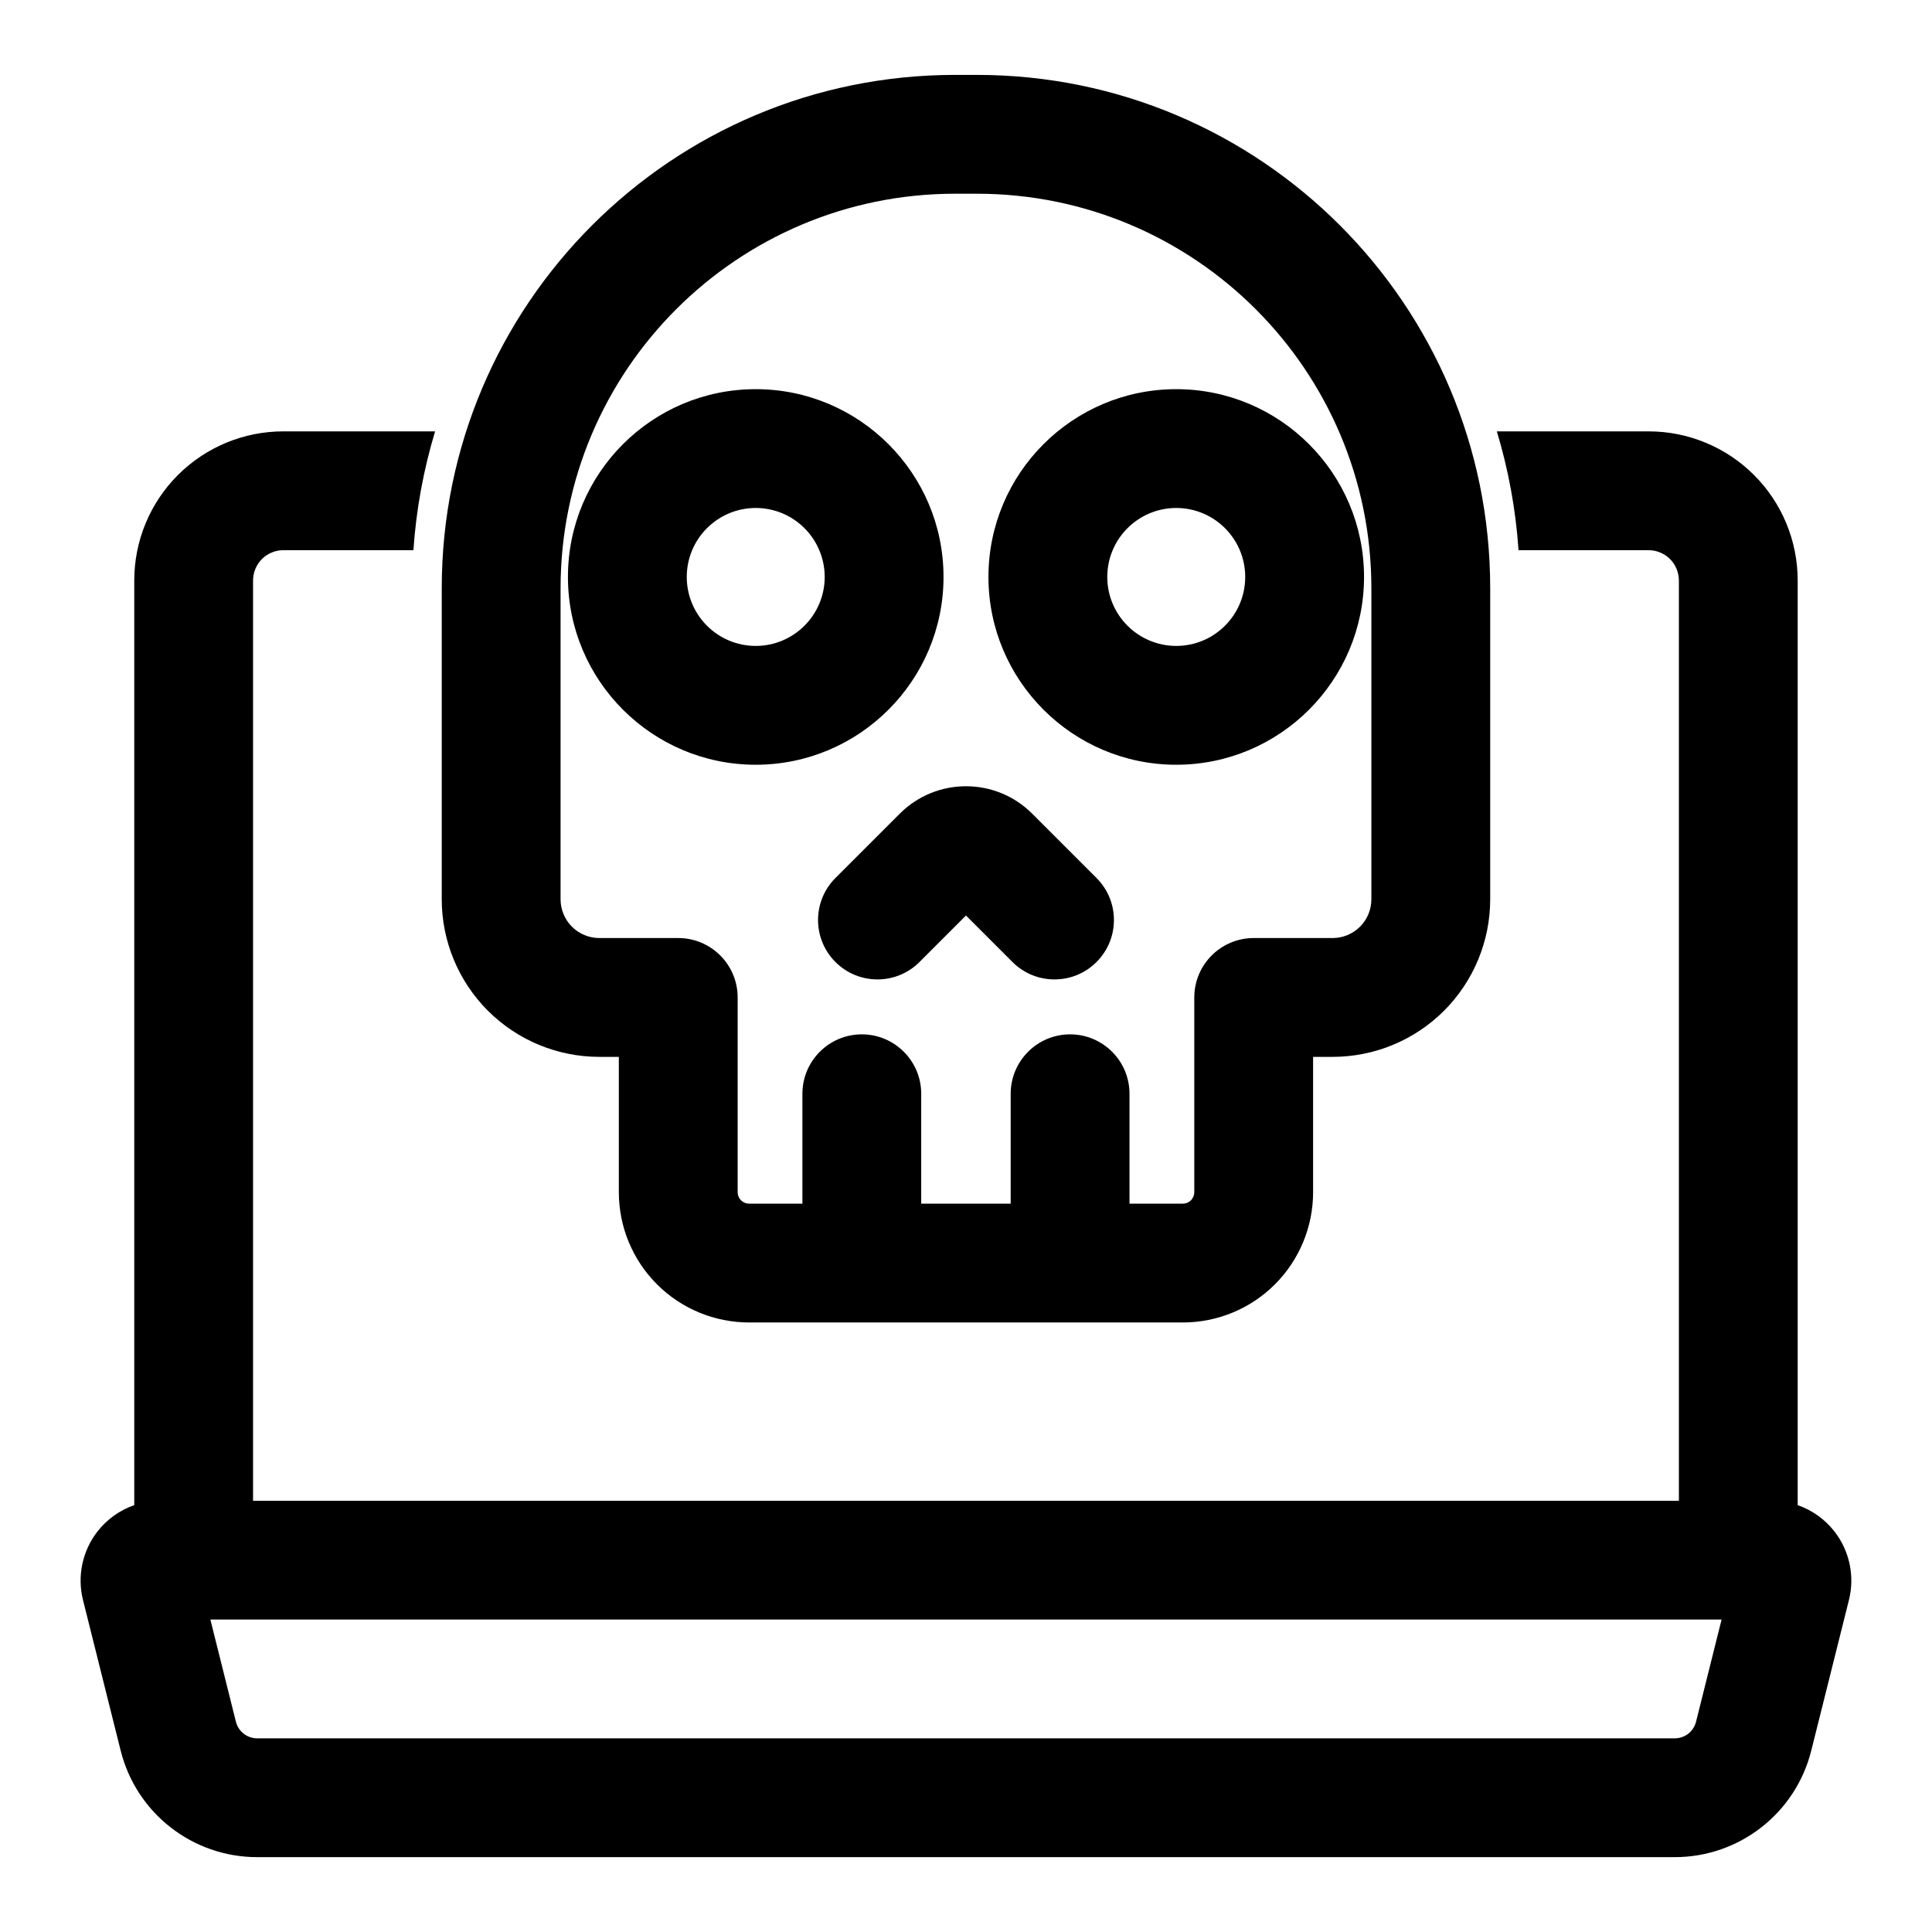 <?xml version="1.0" encoding="UTF-8"?>
<!-- Uploaded to: SVG Repo, www.svgrepo.com, Generator: SVG Repo Mixer Tools -->
<svg fill="#000000" width="800px" height="800px" version="1.1" viewBox="144 144 512 512" xmlns="http://www.w3.org/2000/svg">
 <path d="m179.58 542.88v-245.05c0-10.484 4.156-20.531 11.57-27.945 7.414-7.414 17.461-11.57 27.945-11.57h40.211c-3.039 10.078-5.008 20.609-5.746 31.488h-34.465c-2.125 0-4.172 0.852-5.684 2.348-1.496 1.512-2.348 3.559-2.348 5.684v243.88h377.86v-243.88c0-2.125-0.852-4.172-2.348-5.684-1.512-1.496-3.559-2.348-5.684-2.348h-34.465c-0.738-10.863-2.707-21.41-5.746-31.488h40.211c10.484 0 20.531 4.156 27.945 11.57 7.414 7.414 11.57 17.461 11.57 27.945v245.05c3.809 1.324 7.195 3.715 9.73 6.957 4.016 5.148 5.434 11.84 3.856 18.168l-9.98 39.895c-4.141 16.609-19.066 28.262-36.18 28.262h-375.68c-17.113 0-32.039-11.652-36.18-28.262-3.242-12.973-7.621-30.449-9.98-39.895-1.574-6.328-0.156-13.02 3.856-18.168 2.535-3.242 5.918-5.637 9.73-6.957zm420.66 30.309-6.769 27.078c-0.645 2.598-2.977 4.41-5.637 4.41h-375.68c-2.66 0-4.992-1.812-5.637-4.41l-6.769-27.078zm-257.71-78.719h114.93c9.164 0 17.949-3.637 24.418-10.109 6.473-6.473 10.109-15.258 10.109-24.418v-35.863h5.164c11.082 0 21.695-4.394 29.535-12.219 7.824-7.84 12.234-18.453 12.234-29.535v-82.438c0-75.129-60.914-136.04-136.06-136.04h-5.731c-75.145 0-136.06 60.914-136.06 136.04v82.438c0 11.082 4.41 21.695 12.234 29.535 7.84 7.824 18.453 12.219 29.535 12.219h5.164v35.863c0 9.164 3.637 17.949 10.109 24.418 6.473 6.473 15.258 10.109 24.418 10.109zm100.81-31.488h14.121c0.82 0 1.59-0.316 2.156-0.883 0.566-0.582 0.883-1.355 0.883-2.156v-51.609c0-8.691 7.055-15.742 15.742-15.742h20.906c2.723 0 5.336-1.07 7.273-3.008 1.922-1.922 3.008-4.535 3.008-7.258v-82.438c-0.016-57.75-46.824-104.55-104.57-104.55h-5.731c-57.75 0-104.55 46.809-104.57 104.55v82.438c0 2.723 1.086 5.336 3.008 7.258 1.938 1.938 4.551 3.008 7.273 3.008h20.906c8.691 0 15.742 7.055 15.742 15.742v51.609c0 0.805 0.316 1.574 0.883 2.156 0.566 0.566 1.34 0.883 2.156 0.883h14.121v-29.125c0-8.691 7.055-15.742 15.742-15.742 8.691 0 15.742 7.055 15.742 15.742v29.125h23.711v-29.125c0-8.691 7.055-15.742 15.742-15.742 8.691 0 15.742 7.055 15.742 15.742v29.125zm-43.344-76.359 12.328 12.328c6.141 6.141 16.121 6.141 22.262 0 6.156-6.156 6.156-16.121 0-22.277l-17.035-17.035c-9.699-9.699-25.41-9.699-35.109 0l-17.035 17.035c-6.156 6.156-6.156 16.121 0 22.277 6.141 6.141 16.121 6.141 22.262 0zm-55.719-139.49c-27.473 0-49.766 22.293-49.766 49.766 0 27.457 22.293 49.766 49.766 49.766 27.457 0 49.766-22.309 49.766-49.766 0-27.473-22.309-49.766-49.766-49.766zm111.44 0c-27.457 0-49.766 22.293-49.766 49.766 0 27.457 22.309 49.766 49.766 49.766 27.473 0 49.766-22.309 49.766-49.766 0-27.473-22.293-49.766-49.766-49.766zm0 31.488c10.094 0 18.277 8.188 18.277 18.277 0 10.094-8.188 18.277-18.277 18.277-10.078 0-18.277-8.188-18.277-18.277 0-10.094 8.203-18.277 18.277-18.277zm-111.44 0c10.078 0 18.277 8.188 18.277 18.277 0 10.094-8.203 18.277-18.277 18.277-10.094 0-18.277-8.188-18.277-18.277 0-10.094 8.188-18.277 18.277-18.277z" fill-rule="evenodd"/>
</svg>